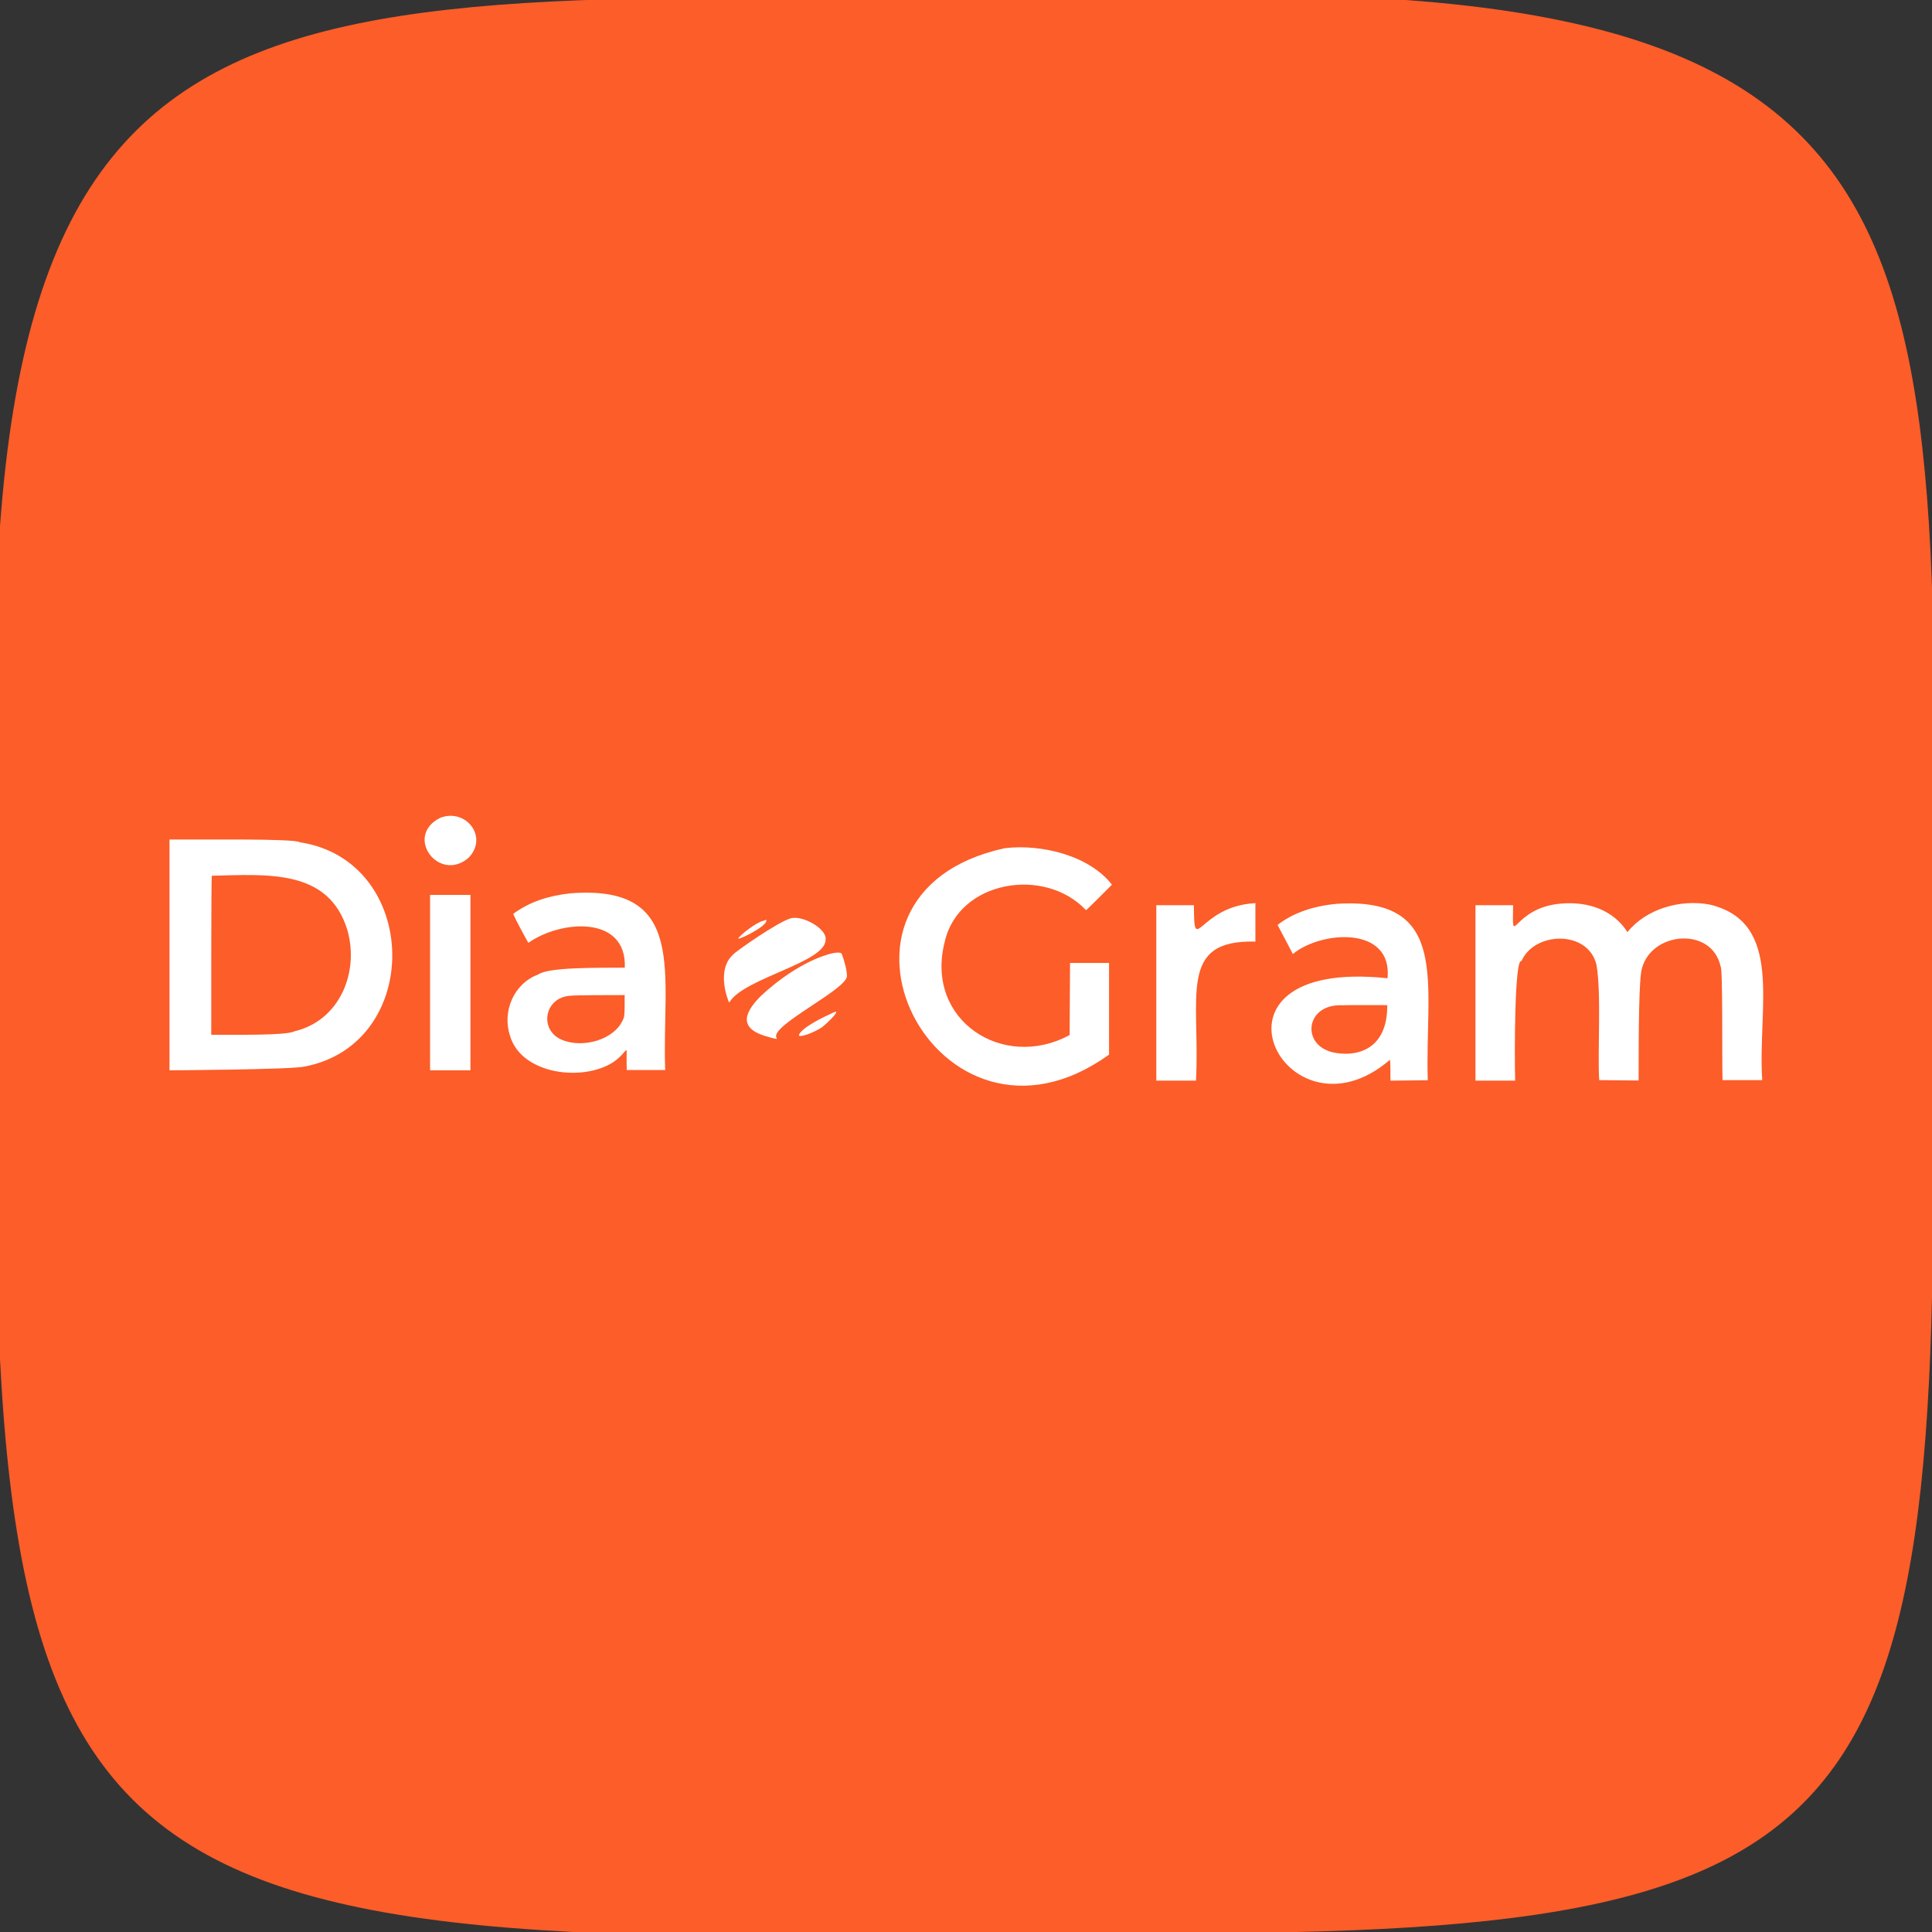 <?xml version="1.0" encoding="UTF-8"?> <svg xmlns="http://www.w3.org/2000/svg" width="1402" height="1402" viewBox="0 0 1402 1402" fill="none"><rect x="0" y="0" width="1402" height="1402" fill="#333333" stroke="none"/> <g clip-path="url(#clip0_2704_690)"> <path d="M-0 640C-34 -42.2 151.5 -4.4 762 -0C1444.2 -34 1406.4 151.5 1402 762C1411 1357 1357.1 1411 762 1402C20.8 1420.1 -18.2 1381.5 -0 640Z" fill="#FC5D29"></path> <path fill-rule="evenodd" clip-rule="evenodd" d="M319.6 593.4C292.8 606.6 318.5 641 340 622.5C354.6 607.5 338.3 586.4 319.6 593.4ZM123 609.2V776.6L123.1 776.7C123.1 776.7 210.9 776.2 220.9 774C307.8 757.5 305.1 624.4 217.5 611.2C214.5 608.4 144.1 609.4 123 609.2ZM729.2 615.5C575.8 648.9 679.9 855.4 804.8 765.3C804.8 748.7 804.8 715.4 804.8 698.8C797.7 698.8 783.5 698.8 776.5 698.8C776.4 711.8 776.3 738.1 776.2 751.1C727.8 777.3 671.1 740.3 685.5 683.7C695.5 638.8 758.2 628.6 788.1 660.5C789.2 659.8 803.5 645.4 806.9 642C790.8 621.1 756.2 612.3 729.2 615.5ZM153.7 635.5C153.2 640.6 153.3 730 153.3 750.9C169.3 750.8 208 751.6 213.6 748.4C246.5 740.7 260.8 705.6 252.1 675C238.6 630.4 194.1 634.6 153.7 635.5ZM413.5 648.3C398 650.1 384.4 654.3 372.4 663.2C374.2 667.5 381.1 680.2 383.4 684.2C407.1 667.5 454.9 664 453.4 702.2C434.9 702.4 398.3 701.6 390.5 707.2C372.7 713.8 364.3 734.2 370.1 751.6C378.3 779.9 423.3 785.2 445.3 770.6C457.6 761.9 454.1 754.7 454.8 776.5C461.8 776.5 475.7 776.5 482.7 776.5C480.2 707.4 500 641.3 413.5 648.3ZM312.1 649.4V776.7C319.4 776.7 334.1 776.7 341.4 776.7C341.4 745 341.4 681.1 341.4 649.4C334.1 649.4 319.4 649.4 312.1 649.4ZM911 655.4C869.4 657.5 866.5 695.7 866.4 656.9C859.6 656.9 845.9 656.9 839.1 656.9C839.1 688.6 839.1 752.5 839.1 784.2C846.3 784.2 860.7 784.2 867.9 784.2C871.1 723.6 854.3 681.7 911 683.3C911 676.3 911 662.4 911 655.4C912.7 655.2 909 655.4 911 655.4ZM969.8 655.9C952.8 657.5 938.1 662.6 927.1 671.2C930.7 678.1 935 686.1 938.2 692.3C958.9 675.2 1010.6 671.8 1006.9 709.9C861.5 694.4 932.8 834.3 1008.6 769.1C1009.1 769.7 1009 781.5 1009 784.2C1015.7 784.1 1029.3 784 1036.1 783.9C1033.8 714.9 1053.6 650.4 969.8 655.9ZM1132.9 655.7C1096.6 658.7 1097.6 690.3 1098 656.9C1091.2 656.9 1077.5 656.9 1070.7 656.9C1070.7 688.6 1070.7 752.5 1070.7 784.2C1077.9 784.2 1092.3 784.2 1099.5 784.2C1099 764.8 1099 695.1 1104.1 697.4C1113.4 676 1152.2 674.6 1158.5 700C1162.2 721.2 1159.2 762.1 1160.5 783.8C1167.6 783.9 1182 784 1189.1 784.1C1189.1 747.7 1189.3 710.2 1191.5 702.8C1198.6 675.8 1242.4 672.3 1248.6 701.4C1250.3 702.6 1249.5 766.4 1250 783.8C1257.2 783.8 1271.6 783.8 1278.8 783.8C1275.3 731.4 1295 669.3 1240.6 656.4C1219.4 652.4 1194.6 659.5 1181 676.4C1170.9 660.6 1152.8 654 1132.9 655.7ZM573.5 666.5C563.9 669.4 533.8 690.5 532.1 692.6C522.6 701.1 524.8 716 528.4 725.9C529.2 727.7 529.3 727.8 529.6 726.9C540.6 709.6 599.4 698.3 599.1 681.9C600.4 674.3 582.4 663.7 573.5 666.5ZM553.6 668.3C549.2 669.2 537 678.4 535.6 681.2C537.6 681.5 555.8 672.4 556.1 668.3C556.6 667.4 556.3 667.3 553.6 668.3ZM601.2 692.5C583.1 697.8 564.3 711.2 551.8 723.1C538.1 736.9 537.3 747.4 558.4 752.7C563.8 754.2 564.2 754.2 563.4 752.9C559.1 744.1 614.8 717.9 614.6 708.2C614.6 704.4 612.9 697.4 610.8 692.1C610.3 690.9 606.2 691 601.2 692.5ZM413.8 722.6C394.9 723.8 391.1 747.3 407.4 754.4C422.7 761.2 446.5 754.5 452.4 739.2C453.6 738 453.2 726 453.3 722.1C444.8 722.1 417.6 722.1 413.8 722.6ZM973.6 729.5C947.6 728.6 943.9 758 967 763.6C982.2 767.1 1006.9 763.6 1006.7 729.4C999.5 729.4 977.2 729.3 973.6 729.5ZM603.4 735.4C597.7 738 581.6 745.7 579.7 751.2C579.7 753.3 590.4 749.6 596.7 745.3C601.2 741.7 612.5 730.6 603.4 735.4Z" fill="white"></path> </g> <defs> <clipPath id="clip0_2704_690"> <rect width="1402" height="1402" fill="white"></rect> </clipPath> </defs> </svg> 